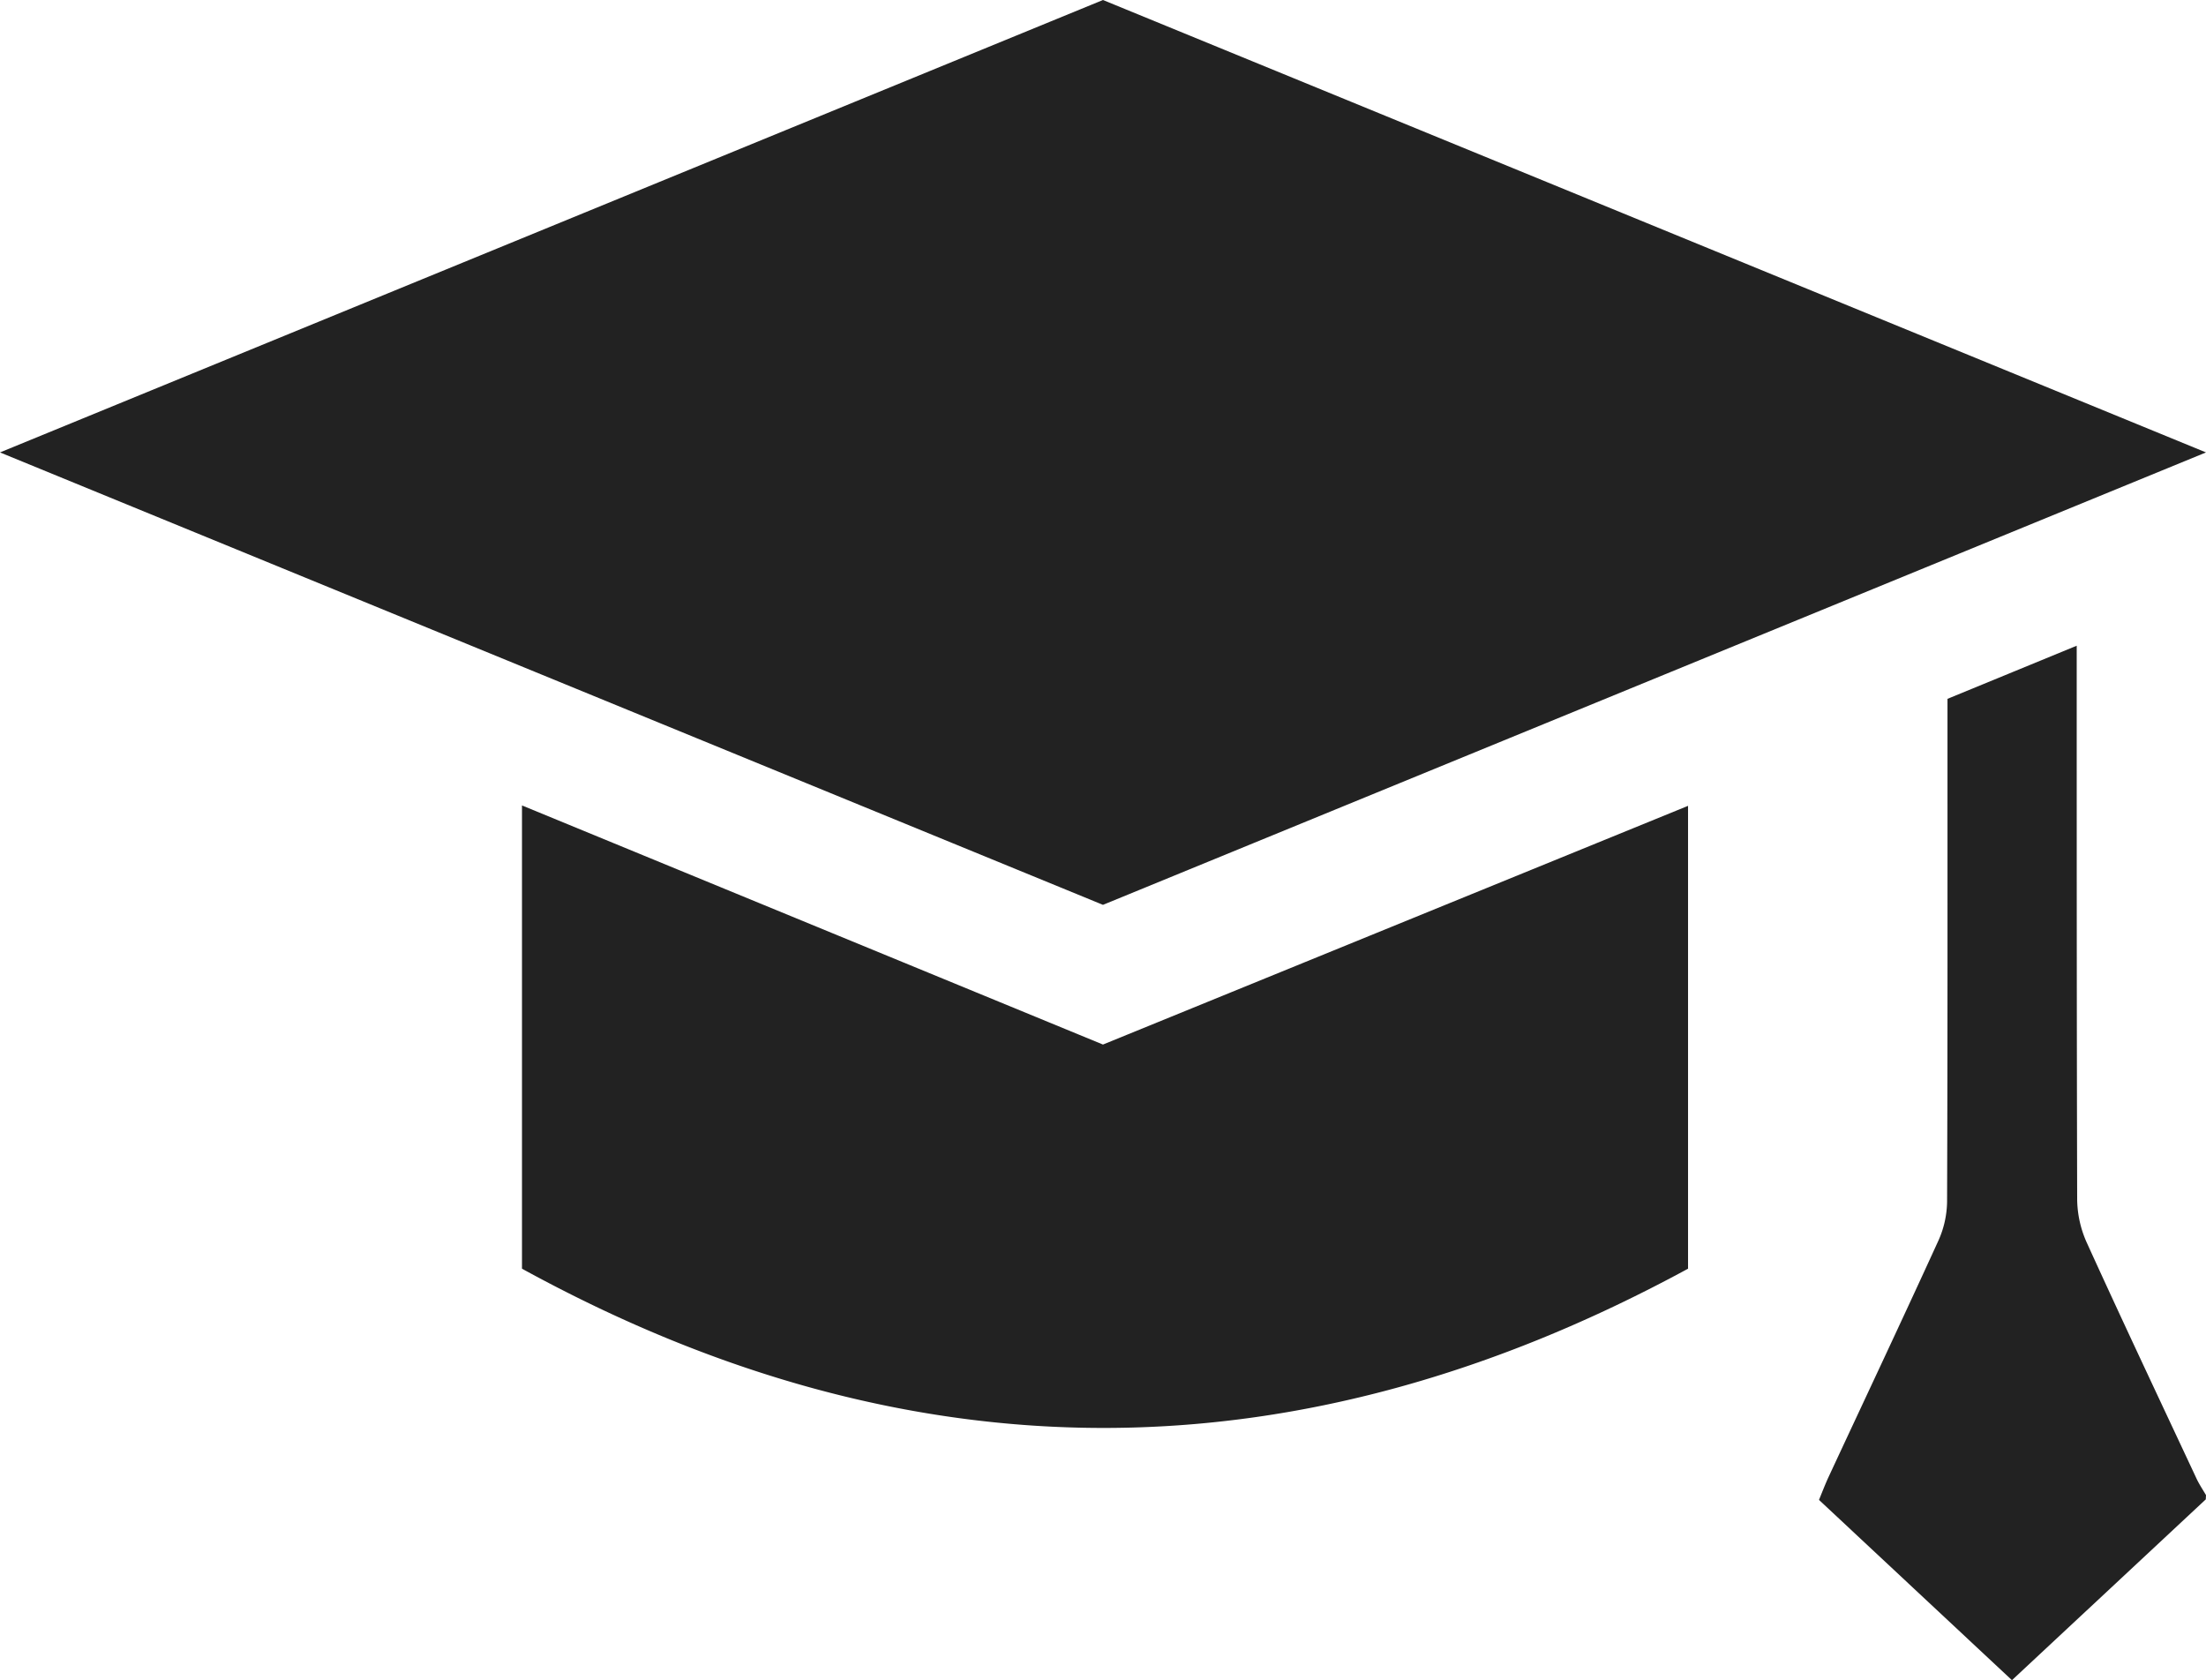 <?xml version="1.0" encoding="UTF-8"?> <svg xmlns="http://www.w3.org/2000/svg" viewBox="0 0 383.23 291.9"> <defs> <style>.cls-1{fill:#222;}</style> </defs> <g id="Слой_2" data-name="Слой 2"> <g id="Слой_1-2" data-name="Слой 1"> <path class="cls-1" d="M383.19,260.49,349.52,291.9,316,260.58c.51-1.26,1-2.51,1.53-3.7,6.41-13.78,12.9-27.52,19.21-41.34a17,17,0,0,0,1.51-6.77c.1-27.69.07-55.39.07-83.08v-4.28l22.45-9.23v4.55c0,30.56,0,61.12.08,91.68a18.75,18.75,0,0,0,1.67,7.48c6.24,13.72,12.68,27.34,19.07,41,.47,1,1.09,1.91,1.64,2.86ZM0,78.6l191.61,78.6L383.23,78.6,191.61,0ZM191.61,181.47,90.68,139.93v80.48c67.61,37.08,135,36.7,202.57,0V140Z"></path> </g> </g> </svg> 